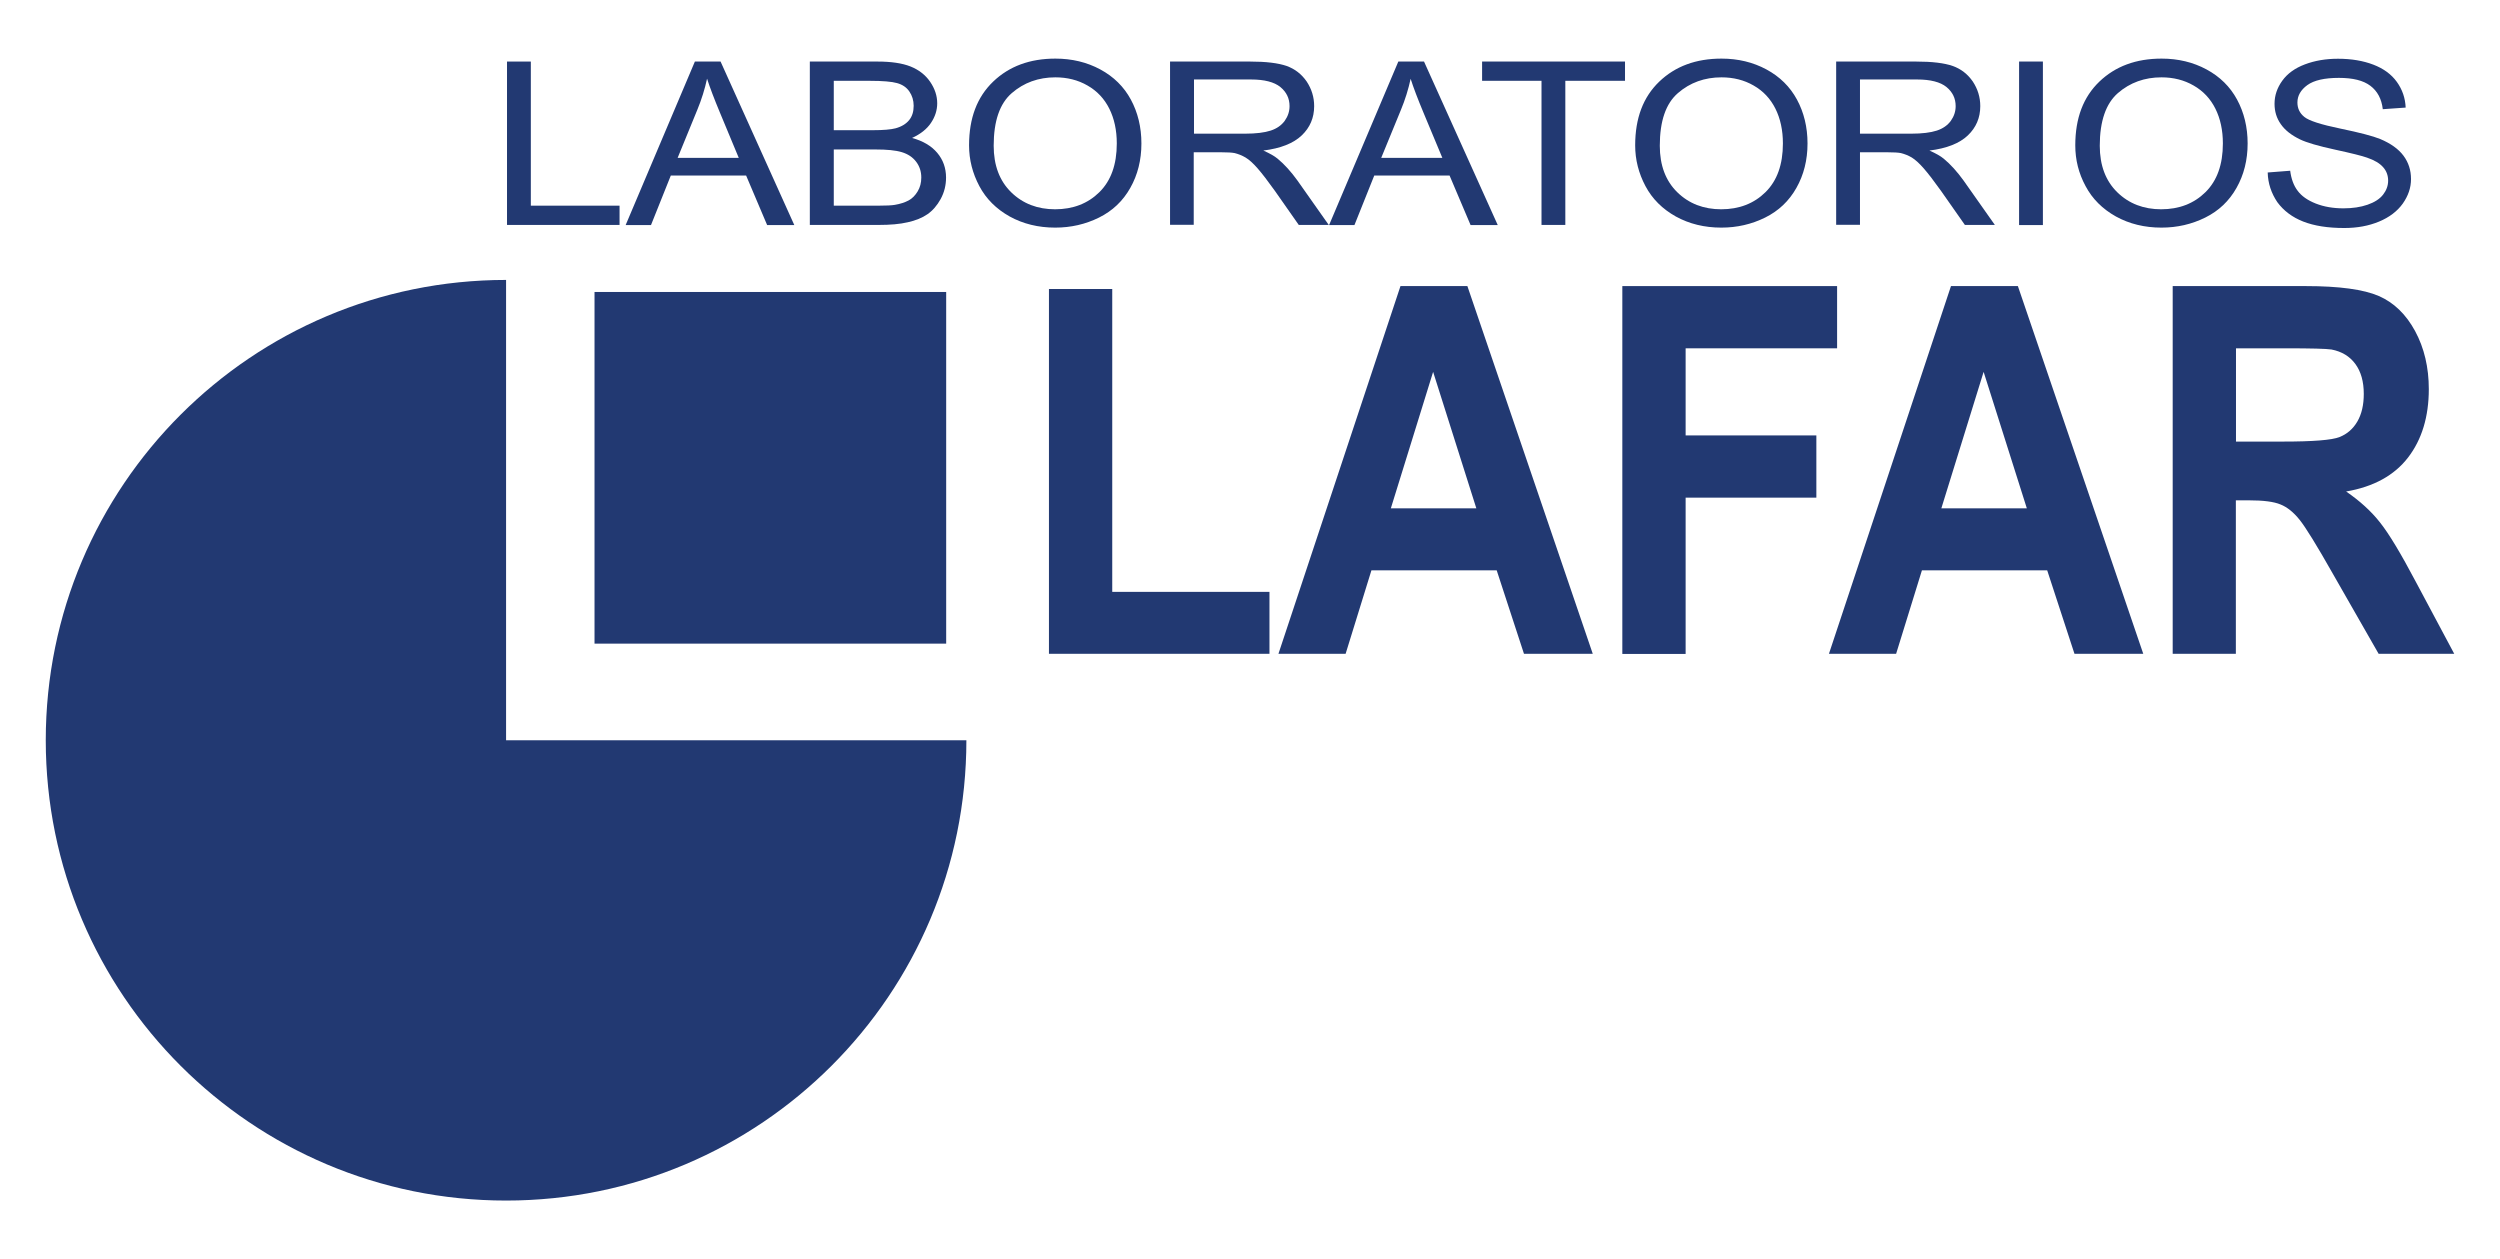 <?xml version="1.0" encoding="utf-8"?>
<!-- Generator: Adobe Illustrator 28.0.0, SVG Export Plug-In . SVG Version: 6.00 Build 0)  -->
<svg version="1.1" id="Layer_1" xmlns="http://www.w3.org/2000/svg" xmlns:xlink="http://www.w3.org/1999/xlink" x="0px" y="0px"
	 viewBox="0 0 186.83 94.11" style="enable-background:new 0 0 186.83 94.11;" xml:space="preserve">
<style type="text/css">
	.st0{fill:#19244F;}
	.st1{fill:#2093D1;}
	.st2{fill:#66B747;}
	.st3{fill:#A2BD51;}
	.st4{fill:#0F7392;}
	.st5{clip-path:url(#SVGID_00000065044447013646692490000015406703887472764095_);fill:#269095;}
	.st6{fill:#6D6E71;}
	.st7{fill:#223972;}
	.st8{fill:#A73439;}
	.st9{fill:#919396;}
	.st10{fill:url(#SVGID_00000162354386656710844420000006029992360136650649_);}
	.st11{fill:url(#SVGID_00000152965055017268995960000007975866036788807832_);}
	.st12{fill:url(#SVGID_00000127737533087320062030000004263530503761569712_);}
	.st13{fill:url(#SVGID_00000104702381260642721640000010000963879843025808_);}
	.st14{fill:url(#SVGID_00000011737951040219779000000014151854719379198383_);}
	.st15{fill:url(#SVGID_00000003077047737035664420000012222530259603664010_);}
	.st16{fill:url(#SVGID_00000039814020917887257640000002700784045880849079_);}
	.st17{fill:url(#SVGID_00000132084173473772068400000004281305350809725881_);}
	.st18{fill:url(#SVGID_00000083801924843794432370000004053790078436490907_);}
	.st19{fill:url(#SVGID_00000163751684530867055840000017699925135880190597_);}
	.st20{fill:url(#SVGID_00000041262883243721465380000010577045718064391077_);}
	.st21{fill:url(#SVGID_00000059305786996789497230000002687016145909001126_);}
	.st22{fill:url(#SVGID_00000166660128274519002200000014678962446736055952_);}
	.st23{fill:url(#SVGID_00000092430520631376864170000014404441014485637045_);}
	.st24{fill:url(#SVGID_00000099655515623859342170000011273208429597855668_);}
	.st25{fill:url(#SVGID_00000140701234645604172380000007911795622890672780_);}
	.st26{fill:url(#SVGID_00000026865572569355273420000007823265854284680375_);}
	.st27{fill:url(#SVGID_00000163764084989264088640000015219491595969886874_);}
	.st28{fill:url(#SVGID_00000122722220935154453660000012275795054213408700_);}
	.st29{fill:url(#SVGID_00000048482405736805313530000012348915119979179166_);}
	.st30{fill:url(#SVGID_00000023244366587510563730000004568135398844169862_);}
	.st31{fill:url(#SVGID_00000083811485466932833870000001352525956756422573_);}
	.st32{fill:url(#SVGID_00000131334947194725080980000001145359981317116818_);}
	.st33{fill:url(#SVGID_00000047777391805492279830000013758540947626242473_);}
	.st34{fill:url(#SVGID_00000140002473026818030140000016393767291326413231_);}
	.st35{fill:url(#SVGID_00000003827434947471015910000017845515393971798941_);}
	.st36{fill:url(#SVGID_00000114046973503909938290000009395870176732038021_);}
	.st37{fill:url(#SVGID_00000016796041789860964820000010366664613473993128_);}
	.st38{fill:url(#SVGID_00000008838596567507821960000000519882250711216538_);}
	.st39{fill:url(#SVGID_00000142134804801002693450000009192371451769332131_);}
	.st40{fill:url(#SVGID_00000005249306849306465190000003530471846247301536_);}
	.st41{fill:url(#SVGID_00000105386628300516310140000000854586681819465109_);}
	.st42{fill:url(#SVGID_00000022562804542347907680000004109222328712996224_);}
	.st43{fill:url(#SVGID_00000155142466805998366190000004410392495782112643_);}
	.st44{fill:url(#SVGID_00000018204577932453558860000000644582499427293852_);}
	.st45{fill:url(#SVGID_00000035520440842175489750000002763201082124452997_);}
	.st46{fill:url(#SVGID_00000034074470435619788600000008985535966849735072_);}
	.st47{fill:url(#SVGID_00000171705588957211021230000017799918794798697654_);}
	.st48{fill:url(#SVGID_00000157279889261676381320000016564116213817738899_);}
	.st49{fill:url(#SVGID_00000029021930848389217920000007067114907716335540_);}
	.st50{fill:url(#SVGID_00000074442568245946236720000013856682112487308690_);}
	.st51{fill:url(#SVGID_00000161605551657850753580000017152464762418771891_);}
	.st52{fill:url(#SVGID_00000154417384395262730450000000269308113504128664_);}
	.st53{fill:#104C8E;}
	.st54{fill:#172D53;}
	.st55{fill:#63686C;}
	.st56{fill:url(#SVGID_00000093855331560047896020000001049841232136840840_);}
	.st57{fill:url(#SVGID_00000031195645802209441390000016277042684440392123_);}
	.st58{fill:#86822E;}
	.st59{fill:#087BBF;}
	.st60{fill:#2C2F73;}
	.st61{fill:#EE3534;}
	.st62{fill:#FFFFFF;}
	.st63{fill:#D0DE40;}
	.st64{fill:#EE2C3A;}
	.st65{fill:#1A64B0;}
	.st66{fill:#03A25A;}
	.st67{fill:#2254A3;}
	.st68{fill:#231F20;}
	.st69{fill:#DC1F2E;}
	.st70{fill:#193661;}
	.st71{fill:#1B1363;}
</style>
<g>
	<rect x="44.43" y="21.82" class="st7" width="26.28" height="26.28"/>
	<g>
		<path class="st7" d="M37.82,20.92c-19,0-34.4,15.4-34.4,34.4c0,19,15.4,34.4,34.4,34.4s34.4-15.4,34.4-34.4h-34.4V20.92z"/>
	</g>
	<g>
		<path class="st7" d="M37.89,16.81V4.6h1.78v10.77h6.63v1.44H37.89z"/>
		<path class="st7" d="M46.76,16.81L51.93,4.6h1.92l5.51,12.22h-2.03l-1.57-3.7h-5.63l-1.48,3.7H46.76z M50.64,11.8h4.57L53.8,8.41
			c-0.43-1.03-0.75-1.87-0.96-2.53c-0.17,0.78-0.41,1.56-0.73,2.33L50.64,11.8z"/>
		<path class="st7" d="M60.52,16.81V4.6h5.05c1.03,0,1.85,0.12,2.48,0.37c0.62,0.25,1.11,0.63,1.46,1.14
			c0.35,0.51,0.53,1.05,0.53,1.61c0,0.52-0.16,1.01-0.47,1.47s-0.78,0.83-1.41,1.12c0.81,0.22,1.44,0.59,1.88,1.11
			c0.44,0.52,0.66,1.14,0.66,1.85c0,0.57-0.13,1.1-0.4,1.6c-0.27,0.49-0.6,0.87-0.99,1.14c-0.39,0.27-0.88,0.47-1.47,0.6
			c-0.59,0.14-1.32,0.2-2.17,0.2H60.52z M62.31,9.73h2.91c0.79,0,1.36-0.05,1.7-0.14c0.45-0.12,0.79-0.33,1.02-0.61
			c0.23-0.28,0.34-0.64,0.34-1.07c0-0.41-0.11-0.76-0.32-1.07c-0.21-0.31-0.52-0.52-0.92-0.63C66.65,6.1,65.97,6.04,65,6.04h-2.69
			V9.73z M62.31,15.37h3.35c0.58,0,0.98-0.02,1.21-0.06c0.41-0.07,0.75-0.18,1.03-0.33s0.5-0.38,0.68-0.68
			c0.18-0.3,0.27-0.64,0.27-1.03c0-0.46-0.13-0.85-0.39-1.19c-0.26-0.34-0.61-0.57-1.07-0.71c-0.46-0.14-1.11-0.2-1.97-0.2h-3.11
			V15.37z"/>
		<path class="st7" d="M72.42,10.86c0-2.03,0.6-3.61,1.8-4.76c1.2-1.15,2.75-1.72,4.65-1.72c1.24,0,2.36,0.27,3.36,0.81
			c1,0.54,1.76,1.29,2.28,2.25c0.52,0.96,0.79,2.06,0.79,3.28c0,1.24-0.28,2.35-0.83,3.32c-0.55,0.98-1.33,1.72-2.34,2.22
			c-1.01,0.5-2.1,0.75-3.27,0.75c-1.27,0-2.4-0.28-3.4-0.83c-1-0.56-1.76-1.31-2.27-2.27C72.68,12.95,72.42,11.94,72.42,10.86z
			 M74.26,10.89c0,1.47,0.44,2.63,1.31,3.48c0.87,0.85,1.97,1.27,3.28,1.27c1.34,0,2.45-0.43,3.31-1.28c0.87-0.86,1.3-2.07,1.3-3.64
			c0-0.99-0.19-1.86-0.56-2.6c-0.37-0.74-0.91-1.32-1.63-1.73c-0.71-0.41-1.51-0.61-2.4-0.61c-1.26,0-2.35,0.39-3.26,1.18
			C74.71,7.74,74.26,9.05,74.26,10.89z"/>
		<path class="st7" d="M87.44,16.81V4.6h5.97c1.2,0,2.11,0.11,2.74,0.33c0.62,0.22,1.12,0.61,1.5,1.16
			c0.37,0.56,0.56,1.17,0.56,1.84c0,0.87-0.31,1.6-0.93,2.19c-0.62,0.59-1.57,0.97-2.87,1.13c0.47,0.21,0.83,0.41,1.07,0.61
			c0.52,0.43,1.01,0.98,1.48,1.63l2.34,3.32h-2.24l-1.78-2.54c-0.52-0.73-0.95-1.29-1.29-1.68c-0.34-0.39-0.64-0.66-0.91-0.82
			c-0.27-0.16-0.54-0.26-0.81-0.33c-0.2-0.04-0.53-0.06-0.99-0.06h-2.07v5.42H87.44z M89.22,9.99h3.83c0.81,0,1.45-0.08,1.91-0.23
			c0.46-0.15,0.81-0.4,1.05-0.73c0.24-0.34,0.36-0.7,0.36-1.1c0-0.58-0.23-1.05-0.69-1.43c-0.46-0.37-1.19-0.56-2.19-0.56h-4.26
			V9.99z"/>
		<path class="st7" d="M99.33,16.81L104.5,4.6h1.92l5.51,12.22h-2.03l-1.57-3.7h-5.63l-1.48,3.7H99.33z M103.22,11.8h4.57
			l-1.41-3.38c-0.43-1.03-0.75-1.87-0.96-2.53c-0.17,0.78-0.41,1.56-0.73,2.33L103.22,11.8z"/>
		<path class="st7" d="M115.2,16.81V6.04h-4.44V4.6h10.68v1.44h-4.46v10.77H115.2z"/>
		<path class="st7" d="M122.2,10.86c0-2.03,0.6-3.61,1.8-4.76c1.2-1.15,2.75-1.72,4.65-1.72c1.24,0,2.36,0.27,3.36,0.81
			c1,0.54,1.76,1.29,2.28,2.25c0.52,0.96,0.79,2.06,0.79,3.28c0,1.24-0.28,2.35-0.83,3.32c-0.55,0.98-1.33,1.72-2.34,2.22
			c-1.01,0.5-2.1,0.75-3.27,0.75c-1.27,0-2.4-0.28-3.4-0.83c-1-0.56-1.76-1.31-2.27-2.27C122.46,12.95,122.2,11.94,122.2,10.86z
			 M124.04,10.89c0,1.47,0.44,2.63,1.31,3.48c0.87,0.85,1.97,1.27,3.28,1.27c1.34,0,2.45-0.43,3.31-1.28
			c0.87-0.86,1.3-2.07,1.3-3.64c0-0.99-0.19-1.86-0.56-2.6c-0.37-0.74-0.91-1.32-1.63-1.73c-0.71-0.41-1.51-0.61-2.4-0.61
			c-1.26,0-2.35,0.39-3.26,1.18C124.49,7.74,124.04,9.05,124.04,10.89z"/>
		<path class="st7" d="M137.22,16.81V4.6h5.97c1.2,0,2.11,0.11,2.74,0.33c0.62,0.22,1.12,0.61,1.5,1.16
			c0.37,0.56,0.56,1.17,0.56,1.84c0,0.87-0.31,1.6-0.93,2.19c-0.62,0.59-1.57,0.97-2.87,1.13c0.47,0.21,0.83,0.41,1.07,0.61
			c0.52,0.43,1.01,0.98,1.48,1.63l2.34,3.32h-2.24l-1.78-2.54c-0.52-0.73-0.95-1.29-1.29-1.68c-0.34-0.39-0.64-0.66-0.9-0.82
			c-0.27-0.16-0.54-0.26-0.81-0.33c-0.2-0.04-0.53-0.06-0.99-0.06H139v5.42H137.22z M139,9.99h3.83c0.81,0,1.45-0.08,1.91-0.23
			c0.46-0.15,0.81-0.4,1.05-0.73c0.24-0.34,0.36-0.7,0.36-1.1c0-0.58-0.23-1.05-0.69-1.43c-0.46-0.37-1.19-0.56-2.19-0.56H139V9.99z
			"/>
		<path class="st7" d="M150.89,16.81V4.6h1.78v12.22H150.89z"/>
		<path class="st7" d="M155.09,10.86c0-2.03,0.6-3.61,1.8-4.76c1.2-1.15,2.75-1.72,4.65-1.72c1.24,0,2.36,0.27,3.36,0.81
			c1,0.54,1.76,1.29,2.28,2.25c0.52,0.96,0.79,2.06,0.79,3.28c0,1.24-0.28,2.35-0.83,3.32c-0.55,0.98-1.33,1.72-2.34,2.22
			c-1.01,0.5-2.1,0.75-3.27,0.75c-1.27,0-2.4-0.28-3.4-0.83c-1-0.56-1.76-1.31-2.27-2.27C155.34,12.95,155.09,11.94,155.09,10.86z
			 M156.92,10.89c0,1.47,0.44,2.63,1.31,3.48c0.87,0.85,1.97,1.27,3.28,1.27c1.34,0,2.45-0.43,3.31-1.28
			c0.87-0.86,1.3-2.07,1.3-3.64c0-0.99-0.19-1.86-0.56-2.6c-0.37-0.74-0.91-1.32-1.63-1.73c-0.71-0.41-1.51-0.61-2.4-0.61
			c-1.26,0-2.35,0.39-3.26,1.18C157.38,7.74,156.92,9.05,156.92,10.89z"/>
		<path class="st7" d="M169.47,12.89l1.68-0.13c0.08,0.61,0.26,1.11,0.56,1.5c0.29,0.39,0.74,0.71,1.35,0.95
			c0.61,0.24,1.3,0.36,2.07,0.36c0.68,0,1.28-0.09,1.8-0.27c0.52-0.18,0.91-0.43,1.16-0.75c0.25-0.32,0.38-0.67,0.38-1.05
			c0-0.38-0.12-0.72-0.37-1c-0.25-0.29-0.65-0.53-1.21-0.72c-0.36-0.13-1.16-0.33-2.4-0.6c-1.24-0.27-2.1-0.52-2.6-0.76
			c-0.64-0.31-1.12-0.68-1.44-1.14c-0.32-0.45-0.47-0.96-0.47-1.52c0-0.62,0.19-1.19,0.58-1.73c0.39-0.54,0.95-0.94,1.69-1.22
			c0.74-0.28,1.56-0.42,2.47-0.42c1,0,1.88,0.15,2.64,0.44c0.76,0.29,1.35,0.72,1.76,1.29c0.41,0.57,0.63,1.21,0.66,1.92l-1.71,0.12
			c-0.09-0.77-0.4-1.35-0.93-1.75c-0.53-0.4-1.31-0.59-2.35-0.59c-1.08,0-1.86,0.18-2.36,0.54c-0.49,0.36-0.74,0.79-0.74,1.3
			c0,0.44,0.17,0.8,0.52,1.08c0.34,0.28,1.24,0.57,2.69,0.87c1.45,0.3,2.44,0.56,2.98,0.78c0.78,0.33,1.36,0.74,1.74,1.25
			c0.37,0.5,0.56,1.08,0.56,1.74c0,0.65-0.21,1.26-0.62,1.84c-0.41,0.57-1,1.02-1.77,1.34c-0.77,0.32-1.63,0.48-2.6,0.48
			c-1.22,0-2.24-0.16-3.06-0.48c-0.82-0.32-1.47-0.81-1.94-1.45C169.74,14.44,169.49,13.71,169.47,12.89z"/>
	</g>
	<g>
		<path class="st7" d="M78.39,48.86V21.6h4.73v22.63h11.75v4.63H78.39z"/>
		<path class="st7" d="M119.03,48.86h-5.14l-2.04-6.24h-9.36l-1.93,6.24h-5.02l9.12-27.48h5L119.03,48.86z M110.33,37.99l-3.23-10.2
			l-3.16,10.2H110.33z"/>
		<path class="st7" d="M121.24,48.86V21.38h16.05v4.65h-11.32v6.51h9.77v4.65h-9.77v11.68H121.24z"/>
		<path class="st7" d="M160.17,48.86h-5.14l-2.04-6.24h-9.36l-1.93,6.24h-5.02l9.12-27.48h5L160.17,48.86z M151.47,37.99l-3.23-10.2
			l-3.16,10.2H151.47z"/>
		<path class="st7" d="M162.37,48.86V21.38h9.95c2.5,0,4.32,0.25,5.45,0.74c1.13,0.49,2.04,1.37,2.72,2.63
			c0.68,1.26,1.02,2.71,1.02,4.33c0,2.06-0.52,3.77-1.55,5.11c-1.03,1.34-2.58,2.19-4.63,2.54c1.02,0.7,1.87,1.47,2.53,2.31
			c0.67,0.84,1.56,2.32,2.69,4.46l2.86,5.36h-5.65l-3.42-5.98c-1.21-2.14-2.04-3.48-2.49-4.04s-0.92-0.94-1.42-1.14
			c-0.5-0.21-1.29-0.31-2.38-0.31h-0.96v11.47H162.37z M167.09,33h3.5c2.27,0,3.68-0.11,4.25-0.34c0.56-0.22,1.01-0.61,1.33-1.16
			c0.32-0.55,0.48-1.24,0.48-2.06c0-0.92-0.21-1.67-0.63-2.24c-0.42-0.57-1.01-0.93-1.78-1.08c-0.38-0.06-1.53-0.09-3.45-0.09h-3.69
			V33z"/>
	</g>
</g>
</svg>
